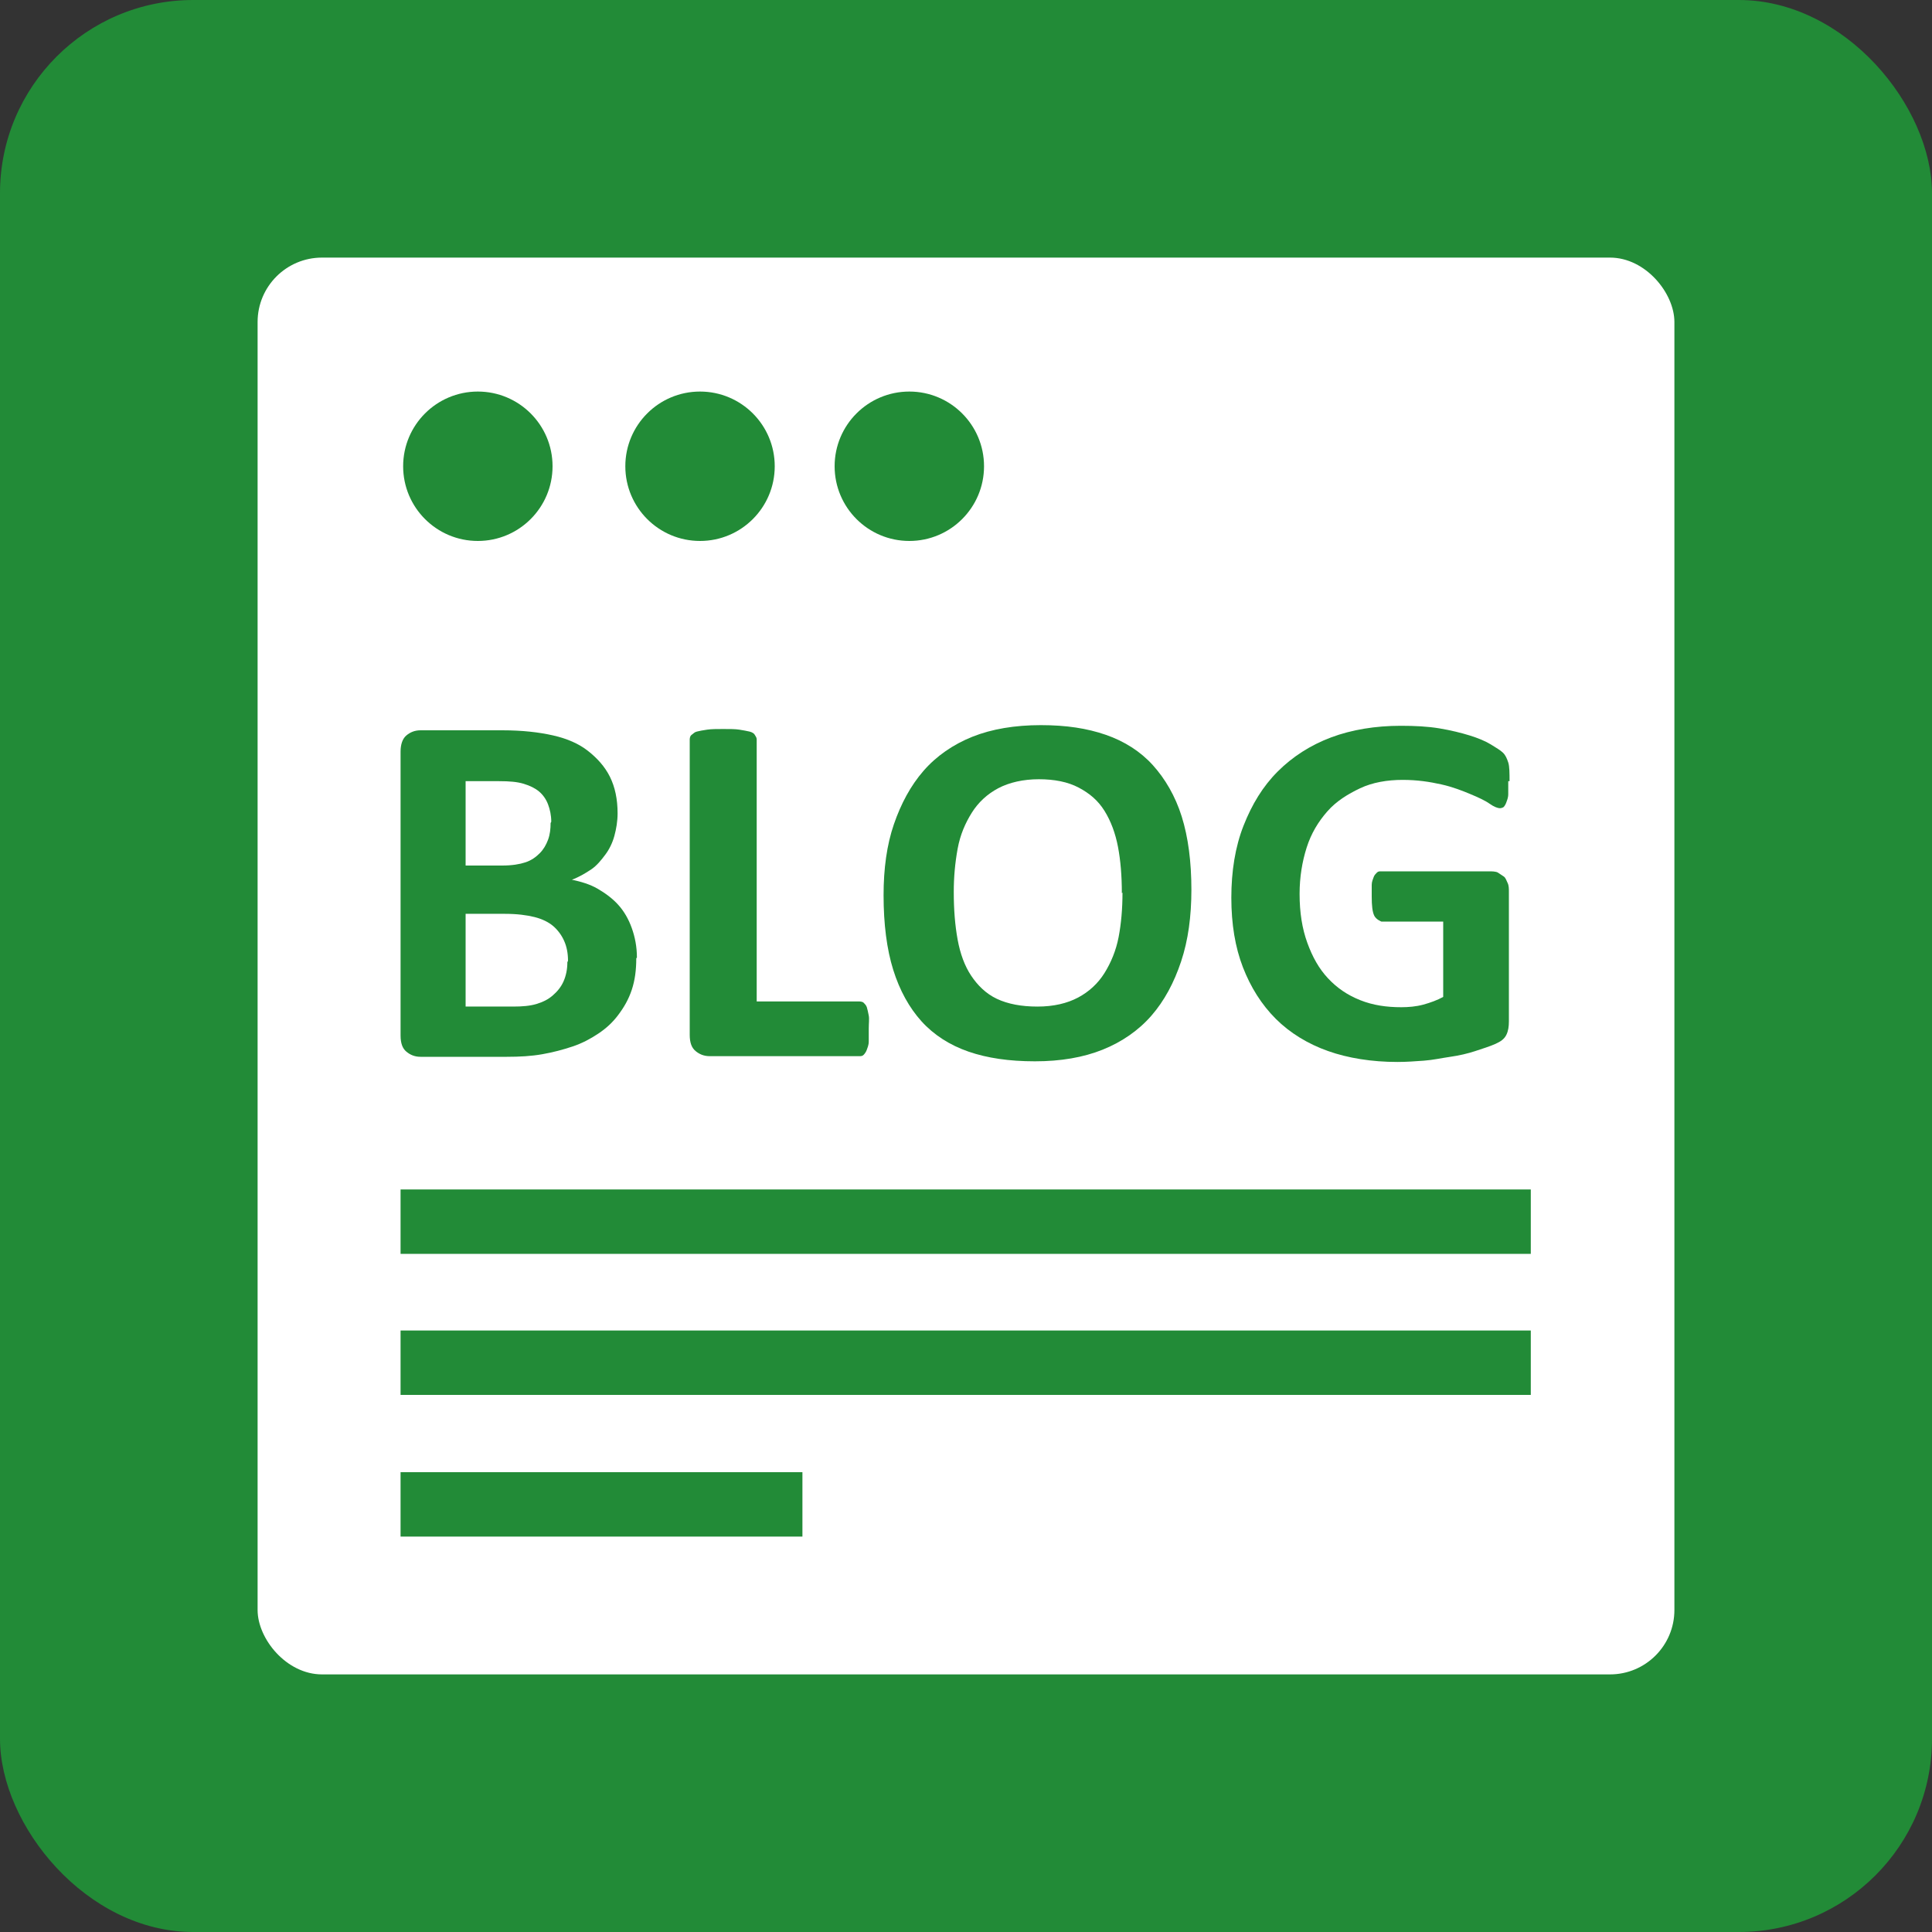 <?xml version="1.0" encoding="UTF-8"?>
<svg id="_レイヤー_2" data-name="レイヤー 2" xmlns="http://www.w3.org/2000/svg" viewBox="0 0 30 30">
  <rect x="0" y="0" width="30" height="30" fill="#333333" stroke="none"/>
  <defs>
    <style>
      .cls-1 {
        fill: #228b37;
      }

      .cls-1, .cls-2 {
        stroke-width: 0px;
      }

      .cls-3 {
        isolation: isolate;
      }

      .cls-4 {
        fill: none;
        stroke: #228b37;
      }

      .cls-2 {
        fill: #fff;
      }
    </style>
  </defs>
  <g id="_グラフ" data-name="グラフ">
    <g>
      <path id="Icon_akar-tiktok-fill" data-name="Icon akar-tiktok-fill" class="cls-2" d="M21.01,10.06c-.12-.07-.25-.14-.36-.22-.34-.23-.66-.51-.93-.82-.55-.63-.91-1.41-1.05-2.23h0c-.05-.26-.07-.53-.04-.8h-3.17v12.62c0,.17,0,.34,0,.5v.06s0,.02,0,.03h0c-.06.92-.57,1.74-1.35,2.21-.4.23-.85.36-1.31.36-1.53-.06-2.72-1.35-2.67-2.88.06-1.45,1.22-2.61,2.67-2.67.28,0,.56.05.82.14v-3.32c-1.64-.21-3.29.28-4.54,1.37-.55.49-1.01,1.07-1.36,1.72-.44.85-.68,1.79-.7,2.74,0,.74.11,1.47.34,2.17h0c.21.58.5,1.13.86,1.62.39.51.85.96,1.37,1.33h0s0,0,0,0c.96.65,2.08,1,3.24,1,.83,0,1.65-.19,2.4-.55.75-.36,1.41-.88,1.95-1.51.45-.54.81-1.16,1.06-1.82.23-.67.36-1.37.38-2.08v-6.69s.55.37.55.37c.59.36,1.22.62,1.89.8.64.15,1.29.24,1.94.27v-3.24c-.7,0-1.38-.16-1.99-.5h0Z"/>
      <rect id="_長方形_1754" data-name="長方形 1754" class="cls-1" width="30" height="30" rx="3" ry="3"/>
      <g id="_グループ_2136" data-name="グループ 2136">
        <rect id="_長方形_1755" data-name="長方形 1755" class="cls-2" x="4" y="4" width="22" height="22" rx="1" ry="1"/>
        <circle id="_楕円形_26" data-name="楕円形 26" class="cls-1" cx="7.42" cy="7.24" r="1.16"/>
        <circle id="_楕円形_27" data-name="楕円形 27" class="cls-1" cx="10.87" cy="7.24" r="1.16"/>
        <circle id="_楕円形_28" data-name="楕円形 28" class="cls-1" cx="14.12" cy="7.24" r="1.16"/>
        <line id="_線_96" data-name="線 96" class="cls-4" x1="6.22" y1="18.97" x2="23.77" y2="18.97"/>
        <line id="_線_97" data-name="線 97" class="cls-4" x1="6.22" y1="21.16" x2="23.77" y2="21.16"/>
        <line id="_線_98" data-name="線 98" class="cls-4" x1="6.22" y1="23.36" x2="12.46" y2="23.36"/>
        <g id="BLOG" class="cls-3">
          <g class="cls-3">
            <path class="cls-1" d="M9.88,14.88c0,.18-.02.34-.07.49s-.12.27-.21.39-.19.21-.31.29-.25.15-.4.2-.3.09-.47.12-.35.04-.55.04h-1.34c-.09,0-.16-.03-.22-.08s-.09-.13-.09-.25v-4.41c0-.11.03-.2.09-.25s.13-.08.22-.08h1.27c.31,0,.57.03.79.08s.4.13.54.24.26.24.34.4.12.35.12.57c0,.12-.02.24-.05.35s-.08.21-.14.29-.13.17-.22.23-.19.12-.3.16c.14.03.28.07.4.14s.23.15.32.25.16.22.21.36.08.29.08.46ZM8.56,12.76c0-.1-.02-.19-.05-.27s-.08-.15-.14-.2-.14-.09-.24-.12-.22-.04-.38-.04h-.52v1.31h.57c.15,0,.27-.02.36-.05s.16-.08.22-.14.1-.13.13-.21.04-.17.04-.26ZM8.82,14.92c0-.12-.02-.22-.06-.31s-.1-.17-.17-.23-.17-.11-.29-.14-.27-.05-.46-.05h-.61v1.44h.74c.14,0,.26-.01.36-.04s.18-.07.25-.13.13-.13.17-.22.06-.19.06-.3Z"/>
            <path class="cls-1" d="M13.49,15.97c0,.08,0,.14,0,.2s-.02.1-.03.13-.03.06-.05.08-.04.02-.07.02h-2.32c-.09,0-.16-.03-.22-.08s-.09-.13-.09-.25v-4.59s0-.05.03-.07.04-.04.08-.05.09-.02.16-.03.15-.01.25-.01.19,0,.25.01.12.02.16.03.07.03.08.05.03.04.03.07v4.07h1.59s.05,0,.07.02.04.04.05.07.02.08.03.13,0,.12,0,.2Z"/>
            <path class="cls-1" d="M18.5,13.81c0,.42-.05.79-.16,1.12s-.26.61-.46.84-.46.41-.76.53-.65.18-1.05.18-.74-.05-1.03-.15-.54-.26-.73-.47-.34-.48-.44-.8-.15-.71-.15-1.16c0-.41.05-.78.16-1.1s.26-.6.46-.83.46-.41.76-.53.66-.18,1.06-.18.72.05,1.01.15.54.26.73.47.35.48.45.8.15.7.15,1.14ZM17.42,13.87c0-.27-.02-.51-.06-.72s-.11-.4-.21-.56-.23-.27-.4-.36-.38-.13-.62-.13-.46.05-.63.14-.31.22-.41.38-.18.34-.22.56-.06.44-.06.67c0,.28.02.52.06.74s.11.41.21.56.23.28.4.36.38.12.63.12.46-.05.63-.14.31-.22.41-.38.18-.35.22-.56.06-.44.06-.69Z"/>
            <path class="cls-1" d="M23.42,12.13c0,.08,0,.14,0,.2s-.02.1-.03.13-.03.06-.04.07-.04.02-.06.02c-.03,0-.09-.02-.16-.07s-.18-.1-.3-.15-.27-.11-.45-.15-.37-.07-.6-.07c-.24,0-.47.04-.66.13s-.37.2-.51.36-.25.34-.32.56-.11.46-.11.72c0,.29.04.54.12.76s.18.4.32.55.3.26.5.34.41.11.64.11c.11,0,.23-.01.34-.04s.22-.07.31-.12v-1.17h-.96s-.08-.03-.11-.09-.04-.16-.04-.3c0-.07,0-.13,0-.18s.02-.09.03-.12.03-.05.05-.07.04-.02.06-.02h1.71s.08,0,.11.02.06.04.09.06.04.06.06.1.02.09.02.14v2.01c0,.08-.01.15-.04.21s-.08.1-.17.14-.19.07-.31.11-.25.07-.39.09-.27.05-.41.06-.27.02-.41.02c-.4,0-.77-.06-1.08-.17s-.59-.28-.81-.5-.39-.49-.51-.8-.18-.67-.18-1.08.06-.79.19-1.12.3-.61.53-.84.51-.41.83-.53.69-.18,1.08-.18c.22,0,.42.01.6.04s.34.07.47.11.25.09.33.14.15.09.19.13.06.09.08.15.02.17.02.29Z"/>
          </g>
        </g>
      </g>
    </g>
  </g>
</svg>